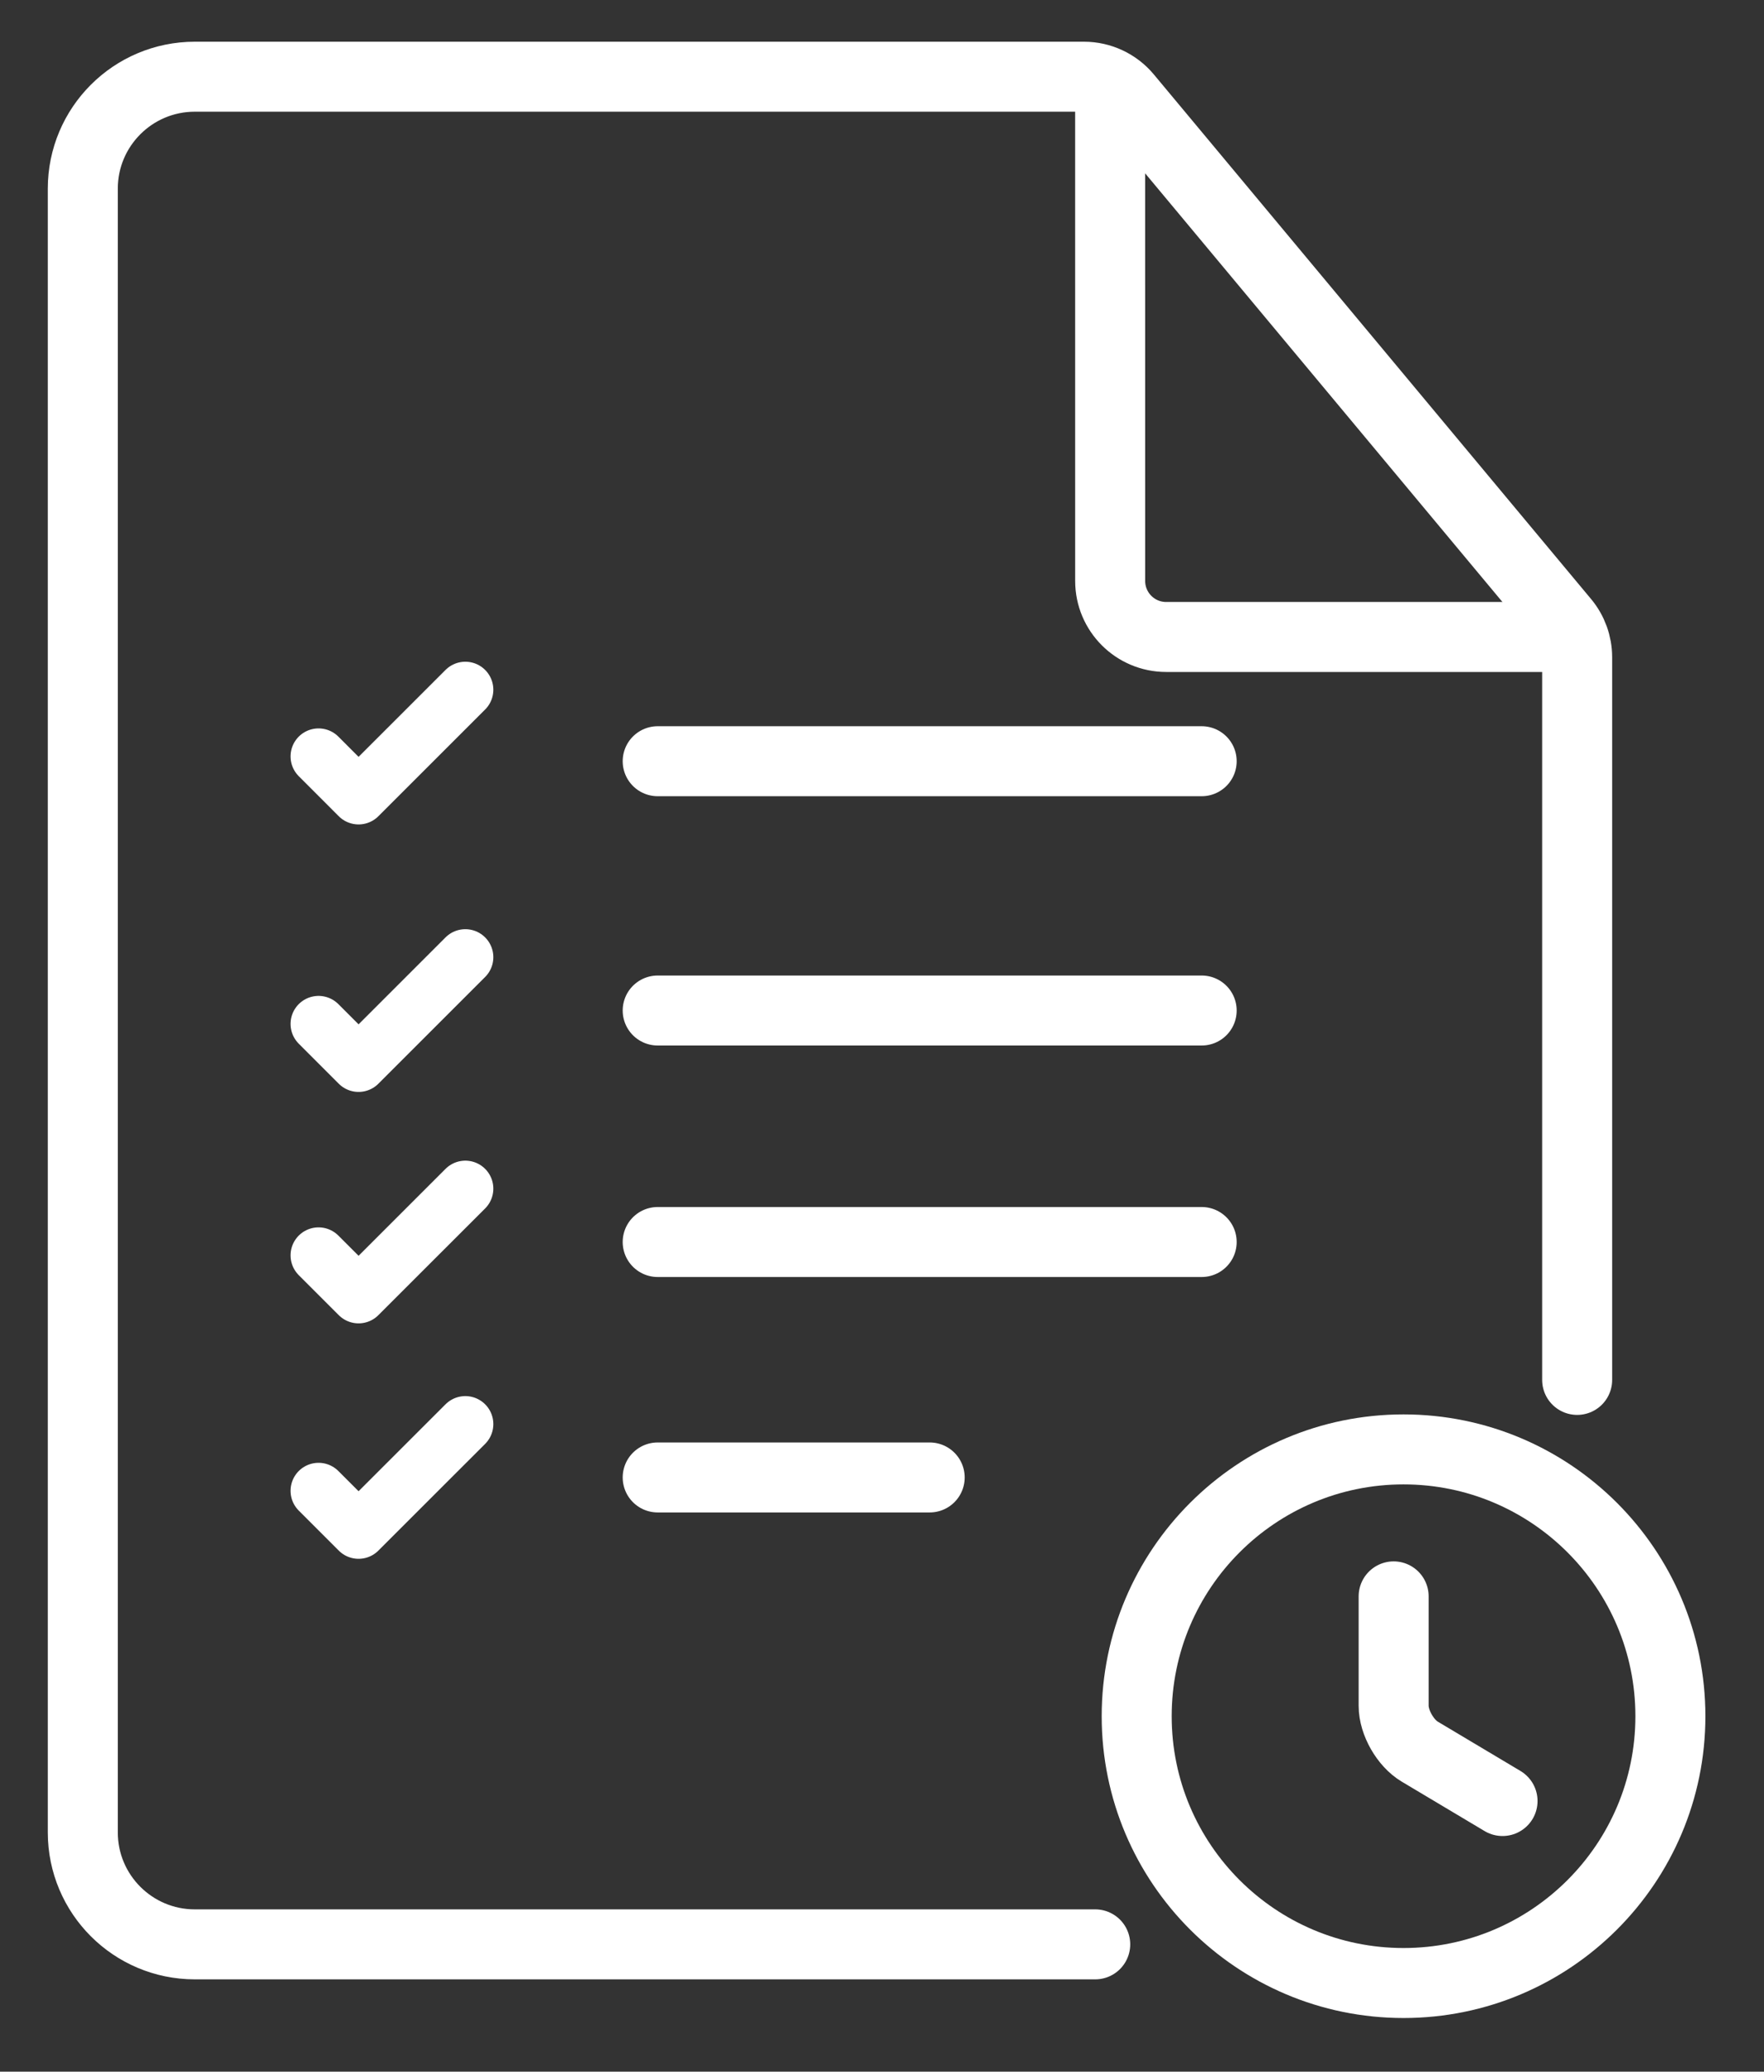 <svg xmlns="http://www.w3.org/2000/svg" width="63" height="74" viewBox="0 0 63 74" fill="none"><rect x="0" y="0" width="63" height="74" fill="#333333" stroke="none"/><path d="M39.115 69.453H6.957C4.748 69.453 2.957 67.662 2.957 65.453V6.74C2.957 4.531 4.748 2.74 6.957 2.74H29.642H38.712C39.306 2.74 39.869 3.004 40.249 3.46L55.864 22.198C56.163 22.557 56.327 23.01 56.327 23.478V36.097V49.291" stroke="white" stroke-width="2.5" stroke-linecap="round"></path><path d="M39.648 3.158L39.649 20.753C39.65 21.858 40.545 22.753 41.649 22.753H55.745" stroke="white" stroke-width="2.5" stroke-linecap="round"></path><path d="M23.489 36.096H42.917" stroke="white" stroke-width="2.5" stroke-linecap="round"></path><path d="M23.489 27.191H42.917" stroke="white" stroke-width="2.5" stroke-linecap="round"></path><path d="M23.489 44.365H42.917" stroke="white" stroke-width="2.5" stroke-linecap="round"></path><path d="M23.489 52.775H33.203" stroke="white" stroke-width="2.5" stroke-linecap="round"></path><path d="M11.377 27.019L12.806 28.449L16.619 24.637" stroke="white" stroke-width="2" stroke-linecap="round" stroke-linejoin="round"></path><path d="M11.377 36.574L12.806 38.004L16.619 34.191" stroke="white" stroke-width="2" stroke-linecap="round" stroke-linejoin="round"></path><path d="M11.377 44.842L12.806 46.271L16.619 42.459" stroke="white" stroke-width="2" stroke-linecap="round" stroke-linejoin="round"></path><path d="M11.377 53.252L12.806 54.681L16.619 50.869" stroke="white" stroke-width="2" stroke-linecap="round" stroke-linejoin="round"></path><path d="M59.657 61.304C59.657 66.565 55.387 70.834 50.126 70.834C44.865 70.834 40.596 66.565 40.596 61.304C40.596 56.043 44.865 51.773 50.126 51.773C55.387 51.773 59.657 56.043 59.657 61.304Z" stroke="white" stroke-width="2.5" stroke-linecap="round" stroke-linejoin="round"></path><path d="M53.662 64.333L50.707 62.57C50.193 62.265 49.773 61.531 49.773 60.931V57.023" stroke="white" stroke-width="2.5" stroke-linecap="round" stroke-linejoin="round"></path></svg>